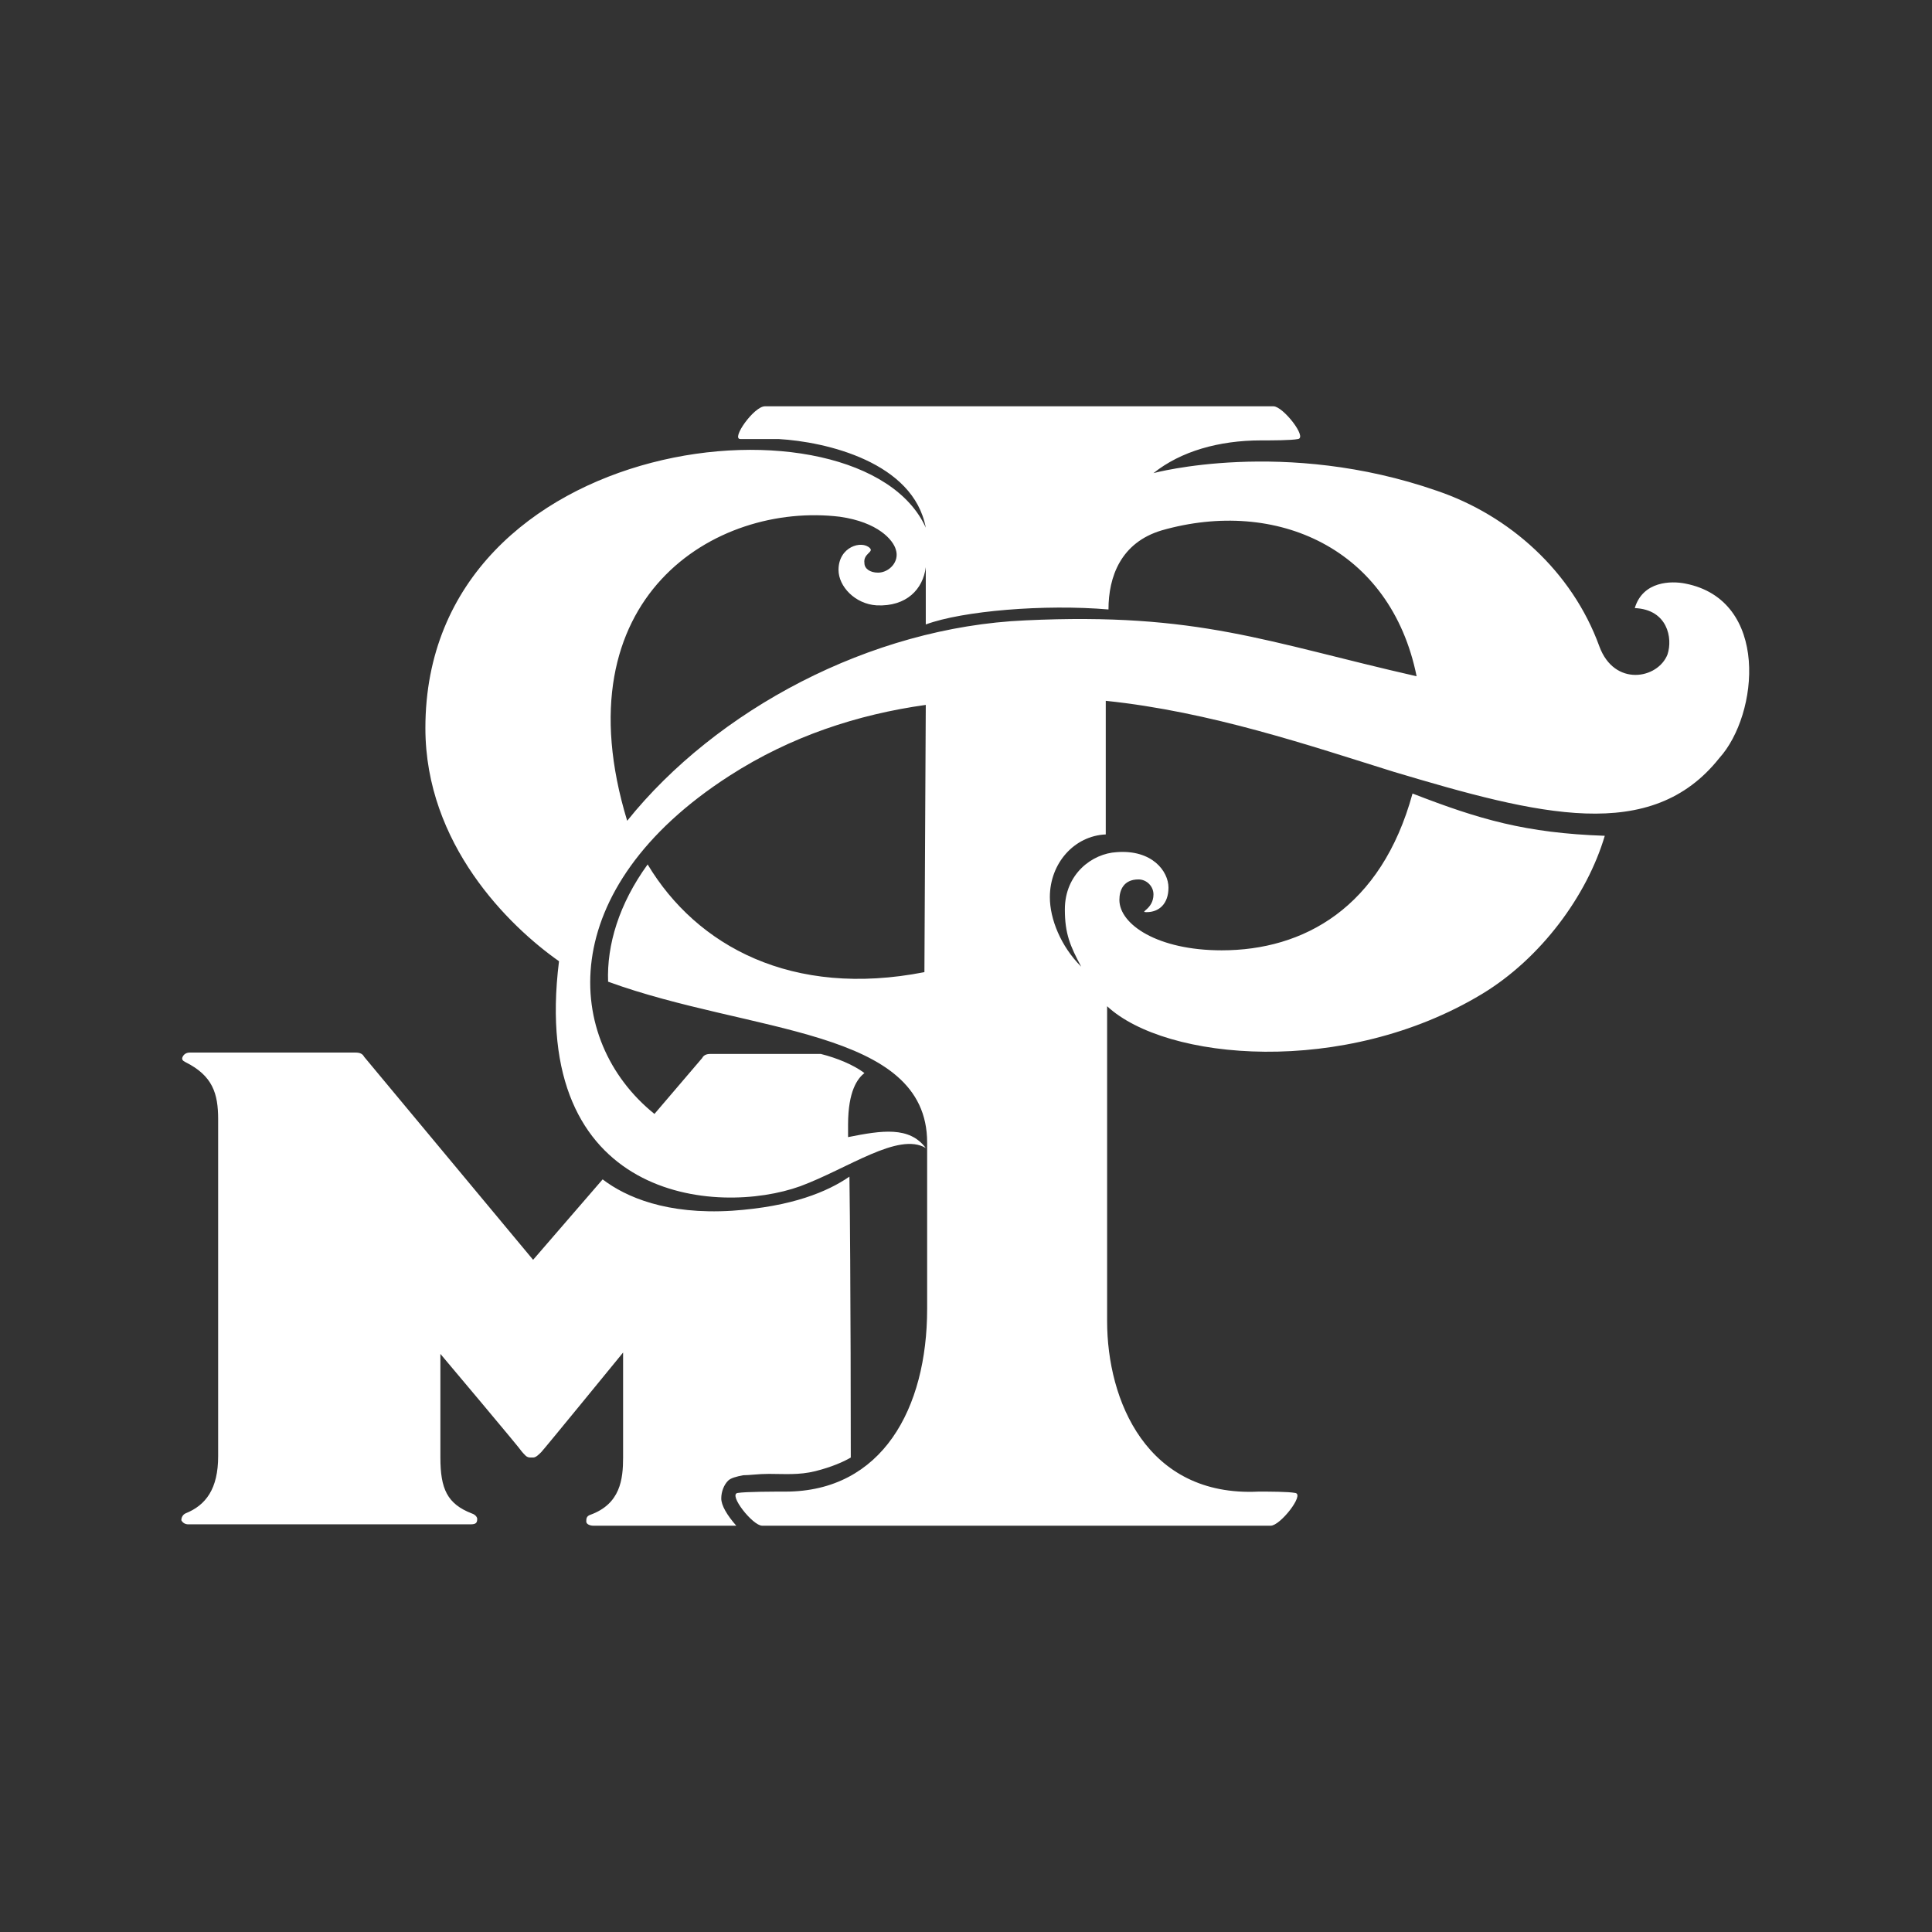 <?xml version="1.0" encoding="UTF-8"?> <!-- Generator: Adobe Illustrator 23.0.2, SVG Export Plug-In . SVG Version: 6.00 Build 0) --> <svg xmlns="http://www.w3.org/2000/svg" xmlns:xlink="http://www.w3.org/1999/xlink" version="1.1" id="Layer_1" x="0px" y="0px" viewBox="0 0 141.7 141.7" style="enable-background:new 0 0 141.7 141.7;" xml:space="preserve"><rect x="0" y="0" width="141.7" height="141.7" fill="#333333" stroke="none"/> <style type="text/css"> .st0{fill:#FFFFFF;} </style> <g id="направляющие"> </g> <g> <path class="st0" d="M39.1,92.4L26.7,77.5c-0.1-0.2-0.3-0.3-0.6-0.3H13.9c-0.2,0-0.4,0.1-0.5,0.3c-0.1,0.2,0,0.3,0.2,0.4 c2,1,2.4,2.3,2.4,4.2v24.7c0,2.4-0.9,3.6-2.4,4.2c-0.2,0.1-0.3,0.3-0.3,0.5c0.1,0.2,0.3,0.3,0.5,0.3h20.7c0.4,0,0.5-0.1,0.5-0.4 c0-0.1-0.1-0.3-0.4-0.4c-1.8-0.7-2.3-1.8-2.3-4.1v-7.6c0,0,5.9,7,6,7.2c0.2,0.2,0.3,0.4,0.6,0.4h0.2c0.2,0,0.4-0.2,0.6-0.4 c0.2-0.2,6-7.3,6-7.3v7.7c0,1.6-0.2,3.4-2.4,4.2c-0.3,0.1-0.3,0.3-0.3,0.5c0,0.2,0.3,0.3,0.5,0.3H54c-0.7-0.8-1.1-1.5-1.1-2 s0.2-1,0.5-1.3c0.2-0.2,0.6-0.3,1.1-0.4c0.5,0,1.1-0.1,1.9-0.1c1.1,0,2.2,0.1,3.4-0.2c1.2-0.3,2.1-0.7,2.6-1c0,0,0-13.5-0.1-20.6 c-1.6,1.1-4.2,2.2-8.6,2.5c-4.8,0.3-7.8-1-9.5-2.3L39.1,92.4z M103.9,49.6c-11-2.5-16-4.7-28.7-4.1C63.8,46,52.5,52.1,46,60.2 c-5-16.4,6.5-23.4,15.6-22.3c2.8,0.4,3.9,1.7,4.1,2.4c0.3,0.9-0.5,1.7-1.3,1.7c-0.6,0-1-0.3-1-0.7c-0.1-0.7,0.7-0.8,0.4-1.1 c-0.6-0.6-2.3-0.1-2.3,1.6c0,1.2,1.2,2.5,2.8,2.6c2.2,0.1,3.4-1.2,3.6-2.8l0,4.2c2.7-1,8.7-1.5,13.4-1.1c0-2.4,0.9-4.9,3.9-5.8 C93.6,36.5,102,40.2,103.9,49.6 M123.6,42.8c-1-0.2-3.1-0.2-3.7,1.8c2.4,0.1,2.8,2.2,2.4,3.4c-0.7,1.8-3.9,2.4-5-0.6 c-2-5.5-6.6-9.6-11.9-11.4c-11.2-3.9-20.8-1.3-20.8-1.3c2-1.6,4.8-2.4,7.9-2.4c0.8,0,2.2,0,2.7-0.1c0.7-0.1-1.1-2.4-1.8-2.4H56.1 c-0.8,0-2.5,2.4-1.8,2.4c0.7,0,1.9,0,2.8,0c3.5,0.2,9.9,1.7,10.8,6.5c-4.7-10.4-36.7-7.2-36.7,14.7c0,8.5,6.1,14.5,9.8,17.1 C38.8,88.1,52.6,89.2,58.7,87c3.5-1.3,7.2-4,9.2-2.8c-1.2-1.6-3.2-1.3-5.7-0.8c0-0.4,0-0.7,0-0.9c0-2.5,0.7-3.4,1.2-3.8 c-0.8-0.6-2-1.1-3.2-1.4h-8.1c-0.3,0-0.5,0.1-0.6,0.3L48,81.7c-6.7-5.4-7.4-16.5,5.5-24.8c4.5-2.9,9.4-4.5,14.4-5.2l-0.1,19.6 c-9.7,1.9-16.7-1.9-20.3-7.9c-2.1,2.9-3,5.9-2.9,8.6c10.4,3.8,23.4,3.4,23.4,11.8v12.2c0,7.3-3.3,13.4-10.4,13.4 c-0.8,0-2.9,0-3.5,0.1c-0.7,0.1,1.1,2.4,1.8,2.4h37.3c0.7,0,2.5-2.3,1.8-2.4c-0.5-0.1-1.9-0.1-2.7-0.1c-8.2,0.4-11.1-6.7-11.1-12.5 V73.8c4.3,4,17.4,5.2,27.5-0.9c4.3-2.6,7.7-7.2,9-11.6c-5.8-0.2-9.2-1.2-14.1-3.1c-2.3,8.4-8,11.5-14,11.5c-4.7,0-7.5-1.9-7.5-3.7 c0-0.7,0.3-1.5,1.4-1.5c0.6,0,1.1,0.5,1.1,1.1c0,1.1-1.1,1.3-0.5,1.3c0.9,0,1.6-0.6,1.6-1.8c0-1.2-1.2-2.8-3.8-2.6 c-1.8,0.1-3.8,1.6-3.8,4.2c0,1.8,0.4,2.7,1.2,4.2c-1.5-1.5-2.3-3.5-2.3-5.1c0-2.5,1.8-4.5,4.1-4.6v-9.8c7.7,0.8,15,3.3,21.1,5.2 c10.7,3.2,18.9,5.3,23.9-1C129,52.4,129.8,44,123.6,42.8"></path> </g> </svg> 